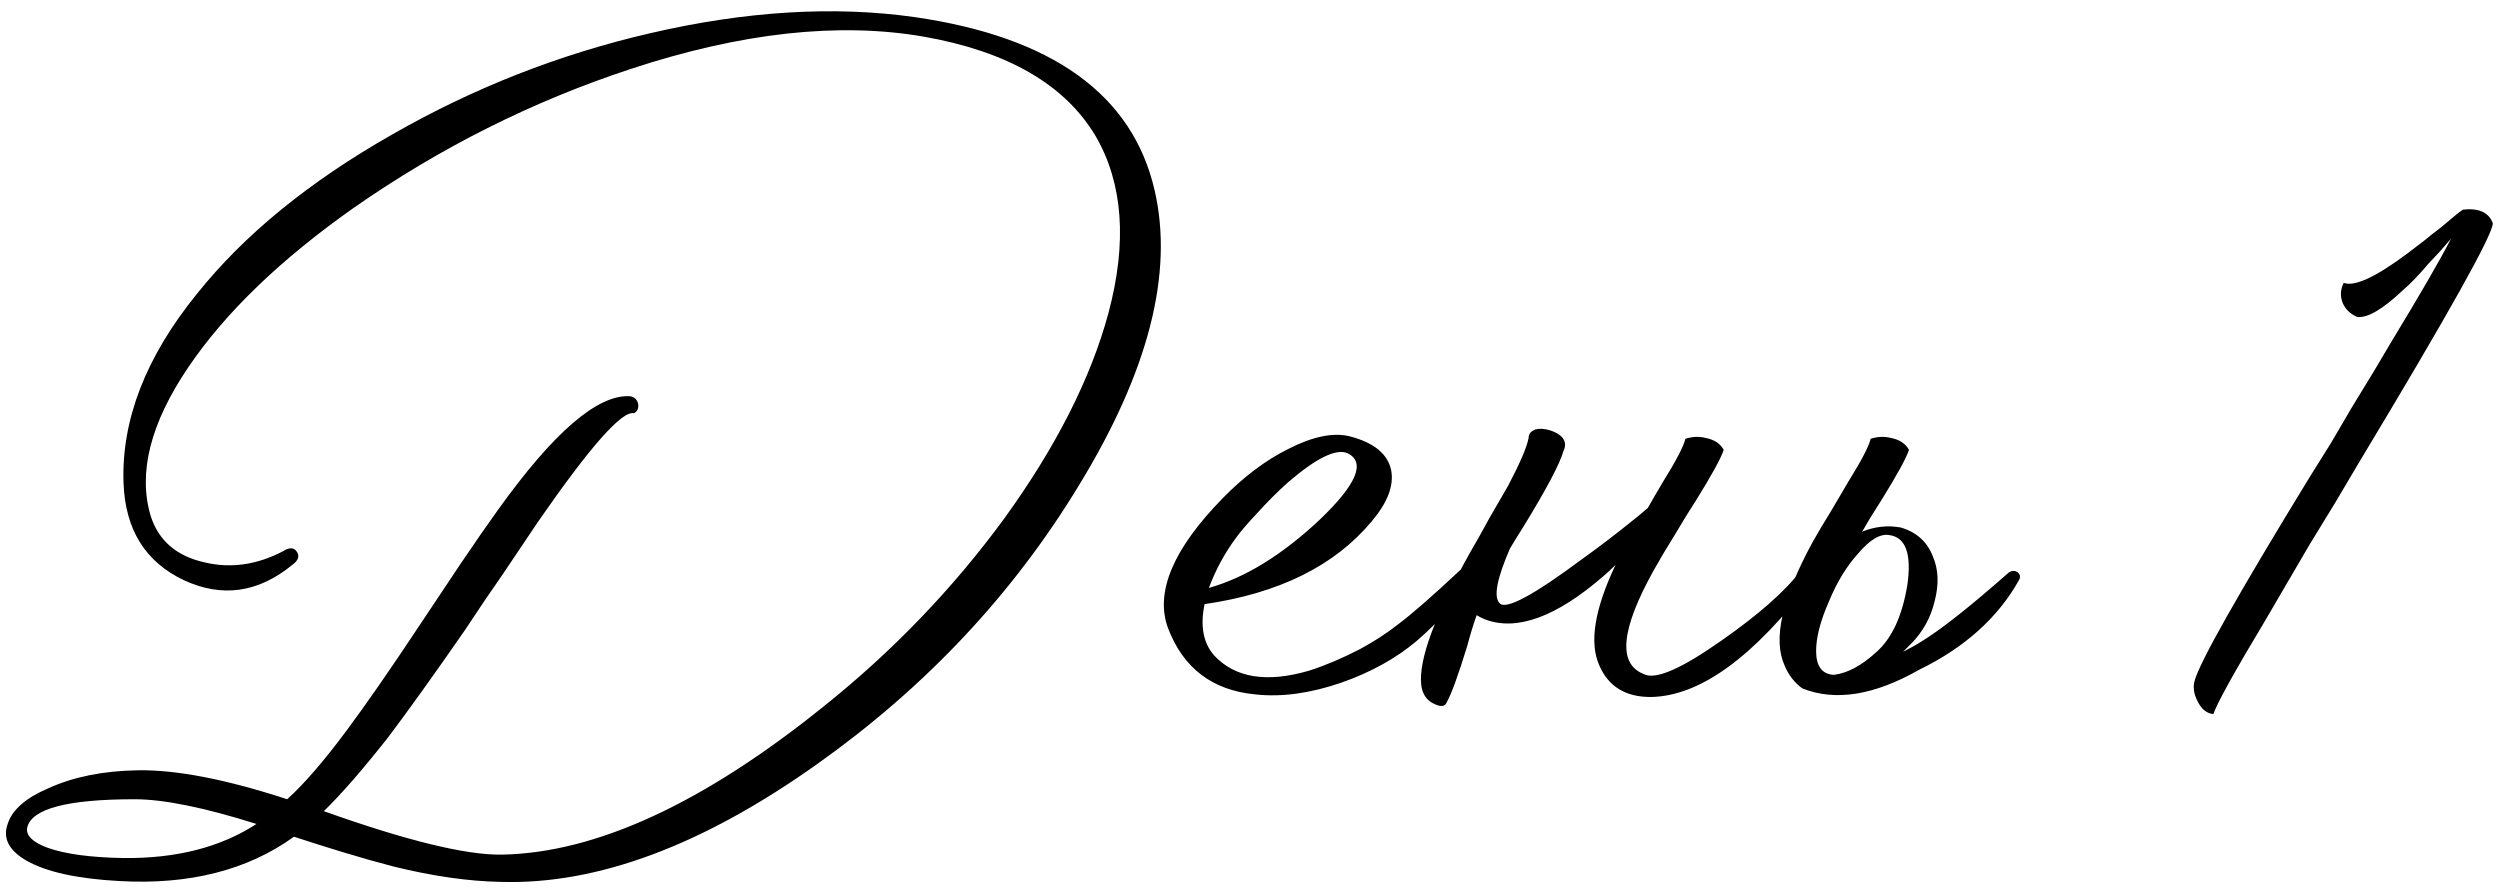 <?xml version="1.0" encoding="UTF-8"?> <svg xmlns="http://www.w3.org/2000/svg" width="182" height="65" viewBox="0 0 182 65" fill="none"><path d="M66.559 1.241C76.608 2.688 82.439 6.885 84.052 13.833C85.458 19.871 83.618 27.046 78.531 35.358C73.734 43.256 67.407 49.997 59.55 55.58C51.196 61.535 43.504 64.409 36.474 64.202C34.117 64.16 31.512 63.788 28.658 63.085C27.542 62.796 26.301 62.444 24.936 62.031L23.137 61.472L21.401 60.914C18.01 63.354 13.771 64.429 8.684 64.14C5.624 63.974 3.37 63.478 1.923 62.651C0.641 61.907 0.186 61.018 0.558 59.984C0.889 58.95 1.882 58.081 3.536 57.379C5.355 56.551 7.526 56.117 10.049 56.076C12.861 56.035 16.48 56.737 20.904 58.185C22.145 57.068 23.592 55.394 25.247 53.16C26.611 51.341 28.472 48.653 30.829 45.096L32.194 43.049L33.559 41.002C34.593 39.472 35.482 38.19 36.226 37.157C40.279 31.491 43.484 28.72 45.841 28.844C46.172 28.886 46.378 29.072 46.461 29.403C46.502 29.733 46.399 29.961 46.151 30.085C45.282 29.878 42.946 32.525 39.141 38.025C38.562 38.893 37.715 40.155 36.598 41.809L35.233 43.794L33.869 45.841C31.636 49.066 29.754 51.692 28.224 53.719C26.363 56.076 24.812 57.854 23.572 59.053C29.609 61.204 33.931 62.258 36.536 62.217C43.401 62.093 51.237 58.474 60.046 51.361C65.05 47.35 69.412 42.801 73.134 37.715C76.897 32.504 79.42 27.521 80.702 22.765C82.067 17.637 81.757 13.357 79.772 9.925C77.538 6.162 73.362 3.743 67.241 2.667C61.038 1.592 53.925 2.378 45.903 5.025C38.749 7.382 32.029 10.752 25.743 15.136C20.408 18.899 16.397 22.765 13.709 26.735C10.938 30.829 10.028 34.448 10.979 37.591C11.558 39.369 12.861 40.486 14.887 40.94C16.79 41.395 18.692 41.126 20.594 40.134C21.049 39.844 21.38 39.844 21.587 40.134C21.835 40.465 21.732 40.796 21.277 41.126C18.795 43.153 16.169 43.525 13.399 42.243C10.587 40.92 9.119 38.562 8.994 35.172C8.829 30.581 10.607 25.991 14.329 21.401C17.762 17.1 22.497 13.233 28.534 9.801C34.448 6.41 40.713 3.949 47.33 2.419C54.277 0.806 60.687 0.414 66.559 1.241ZM8.994 62.465C12.84 62.506 16.066 61.679 18.671 59.984C14.867 58.785 11.91 58.185 9.801 58.185C4.921 58.185 2.316 58.867 1.985 60.232C1.861 60.811 2.357 61.307 3.474 61.721C4.756 62.176 6.596 62.424 8.994 62.465ZM106.304 41.499C106.552 41.333 106.779 41.333 106.986 41.499C107.152 41.664 107.172 41.85 107.048 42.057C106.138 43.67 104.815 45.221 103.078 46.709C101.589 47.95 99.791 48.942 97.681 49.687C95.407 50.472 93.319 50.762 91.416 50.555C88.273 50.266 86.144 48.653 85.027 45.717C84.076 43.111 85.399 39.968 88.997 36.288C90.527 34.717 92.119 33.517 93.774 32.69C95.552 31.78 97.04 31.47 98.24 31.76C100.018 32.215 101.031 33.042 101.279 34.241C101.486 35.358 101.01 36.598 99.853 37.963C97.165 41.188 93.112 43.194 87.695 43.98C87.364 45.551 87.591 46.792 88.377 47.702C89.907 49.356 92.223 49.728 95.324 48.818C96.482 48.446 97.702 47.929 98.984 47.267C100.059 46.688 101.01 46.068 101.838 45.407C102.83 44.662 104.319 43.36 106.304 41.499ZM89.99 39.142C89.163 40.258 88.501 41.478 88.005 42.801C90.651 42.057 93.339 40.403 96.069 37.839C98.757 35.275 99.439 33.662 98.116 33C97.289 32.628 95.841 33.331 93.774 35.109C92.988 35.812 92.223 36.578 91.478 37.405C90.817 38.108 90.32 38.687 89.99 39.142ZM119.967 36.97L120.463 36.102L121.084 35.047C122.035 33.517 122.572 32.483 122.696 31.946C123.193 31.78 123.689 31.76 124.185 31.884C124.805 32.008 125.24 32.297 125.488 32.752C125.281 33.373 124.599 34.613 123.441 36.474L122.696 37.653L121.952 38.893C121.332 39.886 120.815 40.754 120.401 41.499C118.003 45.799 117.755 48.322 119.657 49.066C120.484 49.521 122.366 48.715 125.302 46.647C128.031 44.745 129.975 43.029 131.133 41.499C131.629 41.499 131.918 41.705 132.001 42.119C127.7 47.826 123.751 50.7 120.153 50.741C118.334 50.741 117.093 49.976 116.431 48.446C115.687 46.792 116.08 44.352 117.61 41.126C117.32 41.416 117.031 41.685 116.741 41.933C113.309 44.91 110.435 45.965 108.119 45.096C107.912 45.014 107.706 44.91 107.499 44.786C107.251 45.489 107.023 46.234 106.817 47.019C106.155 49.17 105.659 50.534 105.328 51.113C105.204 51.444 104.894 51.486 104.397 51.237C103.86 50.989 103.55 50.534 103.467 49.873C103.26 48.053 104.439 44.848 107.003 40.258L107.747 38.955L108.429 37.715C109.05 36.64 109.505 35.854 109.794 35.358C110.662 33.703 111.159 32.545 111.283 31.884C111.283 31.594 111.448 31.388 111.779 31.264C112.068 31.181 112.42 31.201 112.833 31.326C113.247 31.45 113.557 31.636 113.764 31.884C113.971 32.173 113.991 32.483 113.826 32.814C113.578 33.724 112.606 35.564 110.911 38.335C110.538 38.914 110.208 39.452 109.918 39.948C108.967 42.14 108.719 43.463 109.174 43.918C109.629 44.414 111.634 43.339 115.191 40.692C116.349 39.865 117.569 38.935 118.85 37.901C119.223 37.611 119.595 37.301 119.967 36.97ZM135.252 40.32C134.425 41.23 133.722 42.388 133.143 43.794C132.523 45.2 132.213 46.399 132.213 47.392C132.213 48.508 132.647 49.087 133.515 49.128C134.508 49.004 135.542 48.446 136.617 47.454C137.734 46.461 138.478 44.848 138.85 42.615C139.181 40.341 138.747 39.121 137.547 38.955C136.886 38.831 136.121 39.286 135.252 40.32ZM135.562 38.707C136.472 38.335 137.403 38.232 138.354 38.397C139.512 38.728 140.297 39.431 140.711 40.506C141.125 41.457 141.166 42.553 140.835 43.794C140.546 44.993 139.967 46.027 139.098 46.895C138.891 47.102 138.705 47.288 138.54 47.454C139.036 47.206 139.512 46.937 139.967 46.647C141.373 45.779 143.461 44.125 146.232 41.685C146.48 41.519 146.707 41.519 146.914 41.685C147.079 41.85 147.1 42.036 146.976 42.243C145.446 44.972 143.027 47.143 139.719 48.756C136.452 50.617 133.619 51.072 131.22 50.121C130.641 49.707 130.207 49.149 129.918 48.446C129.049 46.544 129.732 43.546 131.965 39.452C132.337 38.79 132.792 38.025 133.329 37.157L133.95 36.102L134.57 35.047C135.521 33.517 136.059 32.483 136.183 31.946C136.679 31.78 137.175 31.76 137.671 31.884C138.292 32.008 138.726 32.297 138.974 32.752C138.767 33.373 138.085 34.613 136.927 36.474L136.183 37.653L135.562 38.707ZM179.307 15.26C180.465 15.136 181.188 15.466 181.478 16.252C181.478 17.079 178.252 22.848 171.801 33.559L170.002 36.598L168.141 39.638C166.818 41.912 165.743 43.752 164.916 45.158C162.682 48.88 161.421 51.155 161.132 51.982C160.635 51.941 160.243 51.61 159.953 50.989C159.705 50.493 159.643 50.017 159.767 49.563C160.139 48.198 162.931 43.256 168.141 34.737L169.692 32.256L171.181 29.713C172.38 27.769 173.352 26.156 174.096 24.874C176.205 21.401 177.653 18.899 178.438 17.369C178.107 17.741 177.839 18.051 177.632 18.299L176.763 19.23C176.102 20.015 175.481 20.656 174.903 21.152C173.455 22.517 172.359 23.158 171.615 23.076C171.119 22.869 170.767 22.538 170.56 22.083C170.354 21.587 170.374 21.09 170.622 20.594C171.408 20.884 172.938 20.181 175.213 18.485L176.515 17.493C176.805 17.245 177.198 16.934 177.694 16.562C178.562 15.818 179.1 15.384 179.307 15.26Z" fill="black"></path></svg> 